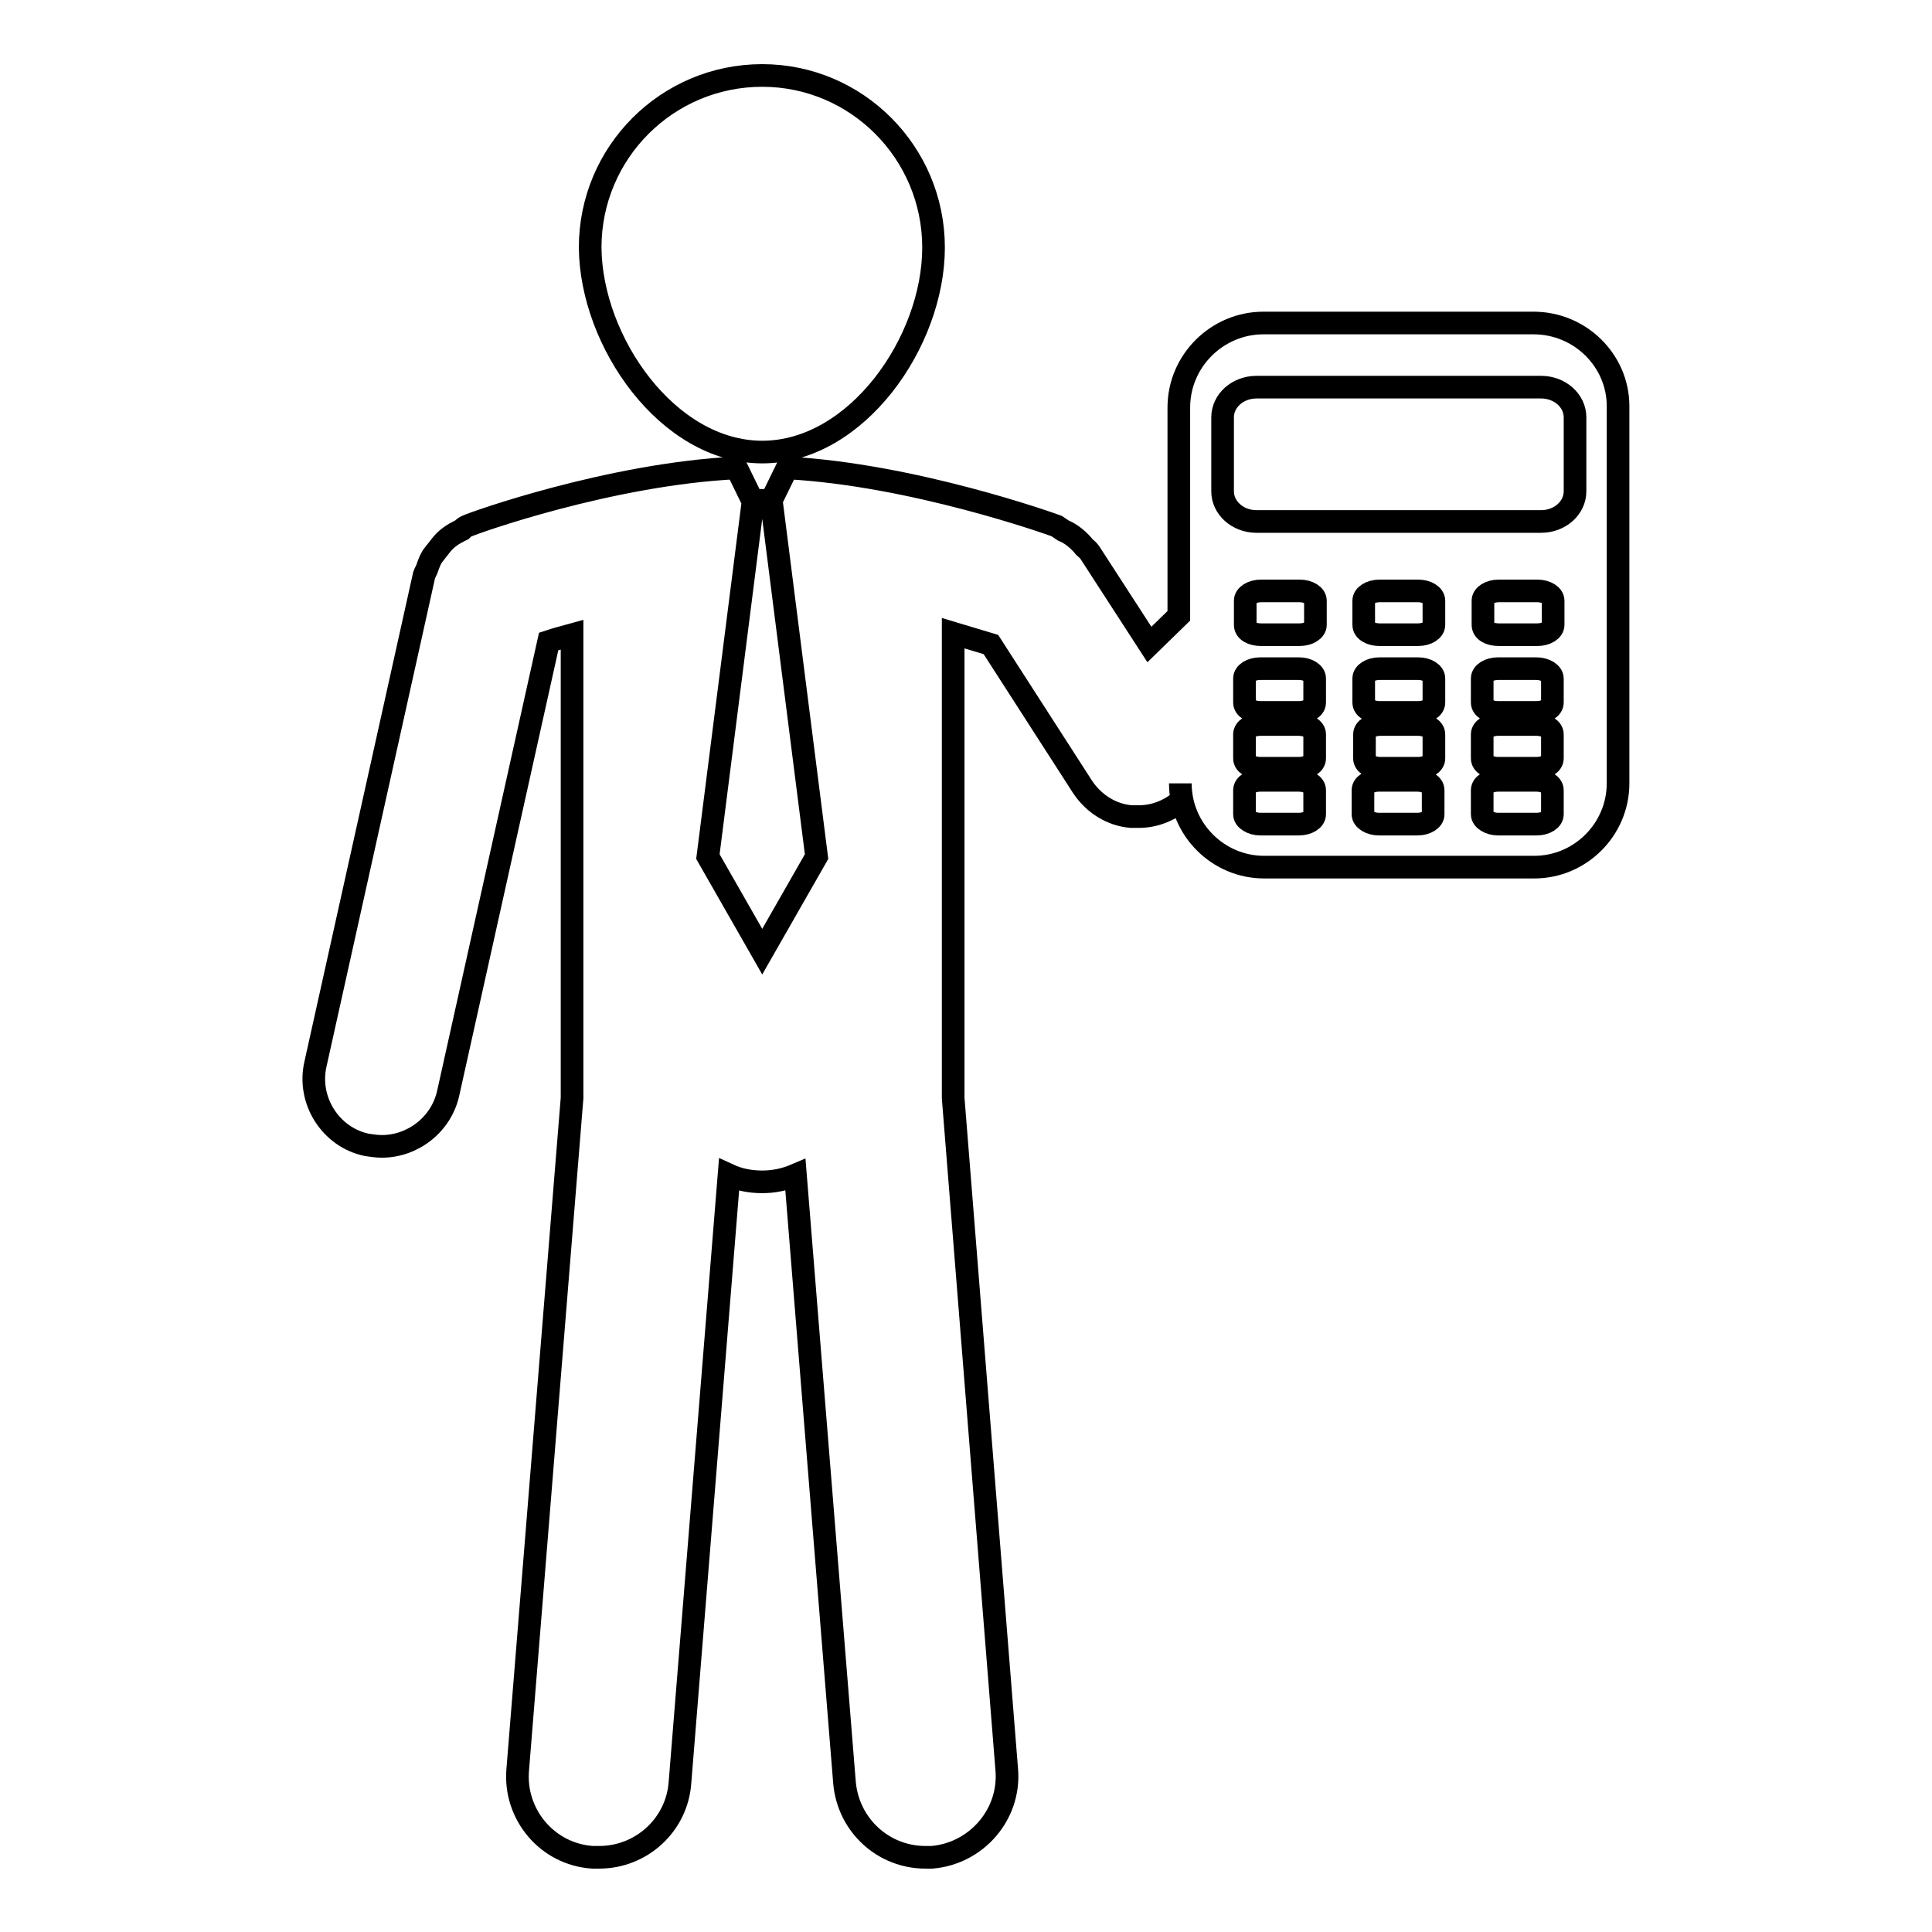 <?xml version="1.0" encoding="utf-8"?>
<!-- Svg Vector Icons : http://www.onlinewebfonts.com/icon -->
<!DOCTYPE svg PUBLIC "-//W3C//DTD SVG 1.1//EN" "http://www.w3.org/Graphics/SVG/1.1/DTD/svg11.dtd">
<svg version="1.1" xmlns="http://www.w3.org/2000/svg" xmlns:xlink="http://www.w3.org/1999/xlink" x="0px" y="0px" viewBox="0 0 256 256" enable-background="new 0 0 256 256" xml:space="preserve">
<g><g><g><g><path stroke-width="3" fill-opacity="0" stroke="#000000"  d="M101,59.9c12.5,0,22.7-14.6,22.7-27.1c0-12.6-10.2-22.8-22.7-22.8c-12.6,0-22.8,10.2-22.8,22.8C78.3,45.3,88.5,59.9,101,59.9z"/><path stroke-width="3" fill-opacity="0" stroke="#000000"  d="M203.2,42.8h-35.8c-6.1,0-11.2,5-11.2,11.2v27.6l-3.9,3.8l-7.9-12.2c-0.2-0.3-0.5-0.5-0.7-0.7c-0.4-0.5-0.8-0.9-1.3-1.3c-0.5-0.4-1-0.7-1.5-0.9c-0.3-0.2-0.6-0.4-0.9-0.6c-0.8-0.3-19-6.8-35.7-7.7l-2.1,4.3h0l6,47.2l-7.2,12.6l-7.2-12.6l6-47.2h-0.1l-2.1-4.3c-16.7,0.8-34.9,7.3-35.7,7.7c-0.3,0.1-0.5,0.3-0.7,0.5c-0.6,0.3-1.2,0.6-1.7,1c-0.4,0.3-0.8,0.7-1.1,1.1c-0.4,0.5-0.7,0.9-1.1,1.4c-0.3,0.5-0.5,1-0.7,1.6c-0.1,0.3-0.3,0.6-0.4,0.9l-14.4,64.8c-1.1,4.8,2,9.7,6.8,10.7c0.7,0.1,1.3,0.2,2,0.2c4.1,0,7.9-2.9,8.8-7.1l13.3-59.8c0.9-0.3,2-0.6,3.1-0.9v61.4l-7.2,89c-0.5,5.9,3.9,11.2,9.9,11.6c0.3,0,0.6,0,0.9,0c5.6,0,10.3-4.3,10.7-9.9l6.5-80.5c1.3,0.6,2.8,0.9,4.4,0.9c1.5,0,3-0.3,4.4-0.9l6.5,80.5c0.5,5.7,5.2,9.9,10.7,9.9c0.3,0,0.6,0,0.9,0c5.9-0.5,10.4-5.7,9.9-11.6l-7.1-89V83.9c2,0.6,3.7,1.1,5,1.5l12.1,18.8c1.5,2.3,3.9,3.8,6.5,4c0.3,0,0.7,0,1,0c2.1,0,4.1-0.8,5.7-2.2c-0.1-0.7-0.2-1.4-0.2-2.2c0,6.1,5,11.1,11.1,11.1h35.8c6.1,0,11.1-5,11.1-11.1v-50C214.4,47.8,209.4,42.8,203.2,42.8z M174.2,107.9c0,0.7-0.9,1.3-2.1,1.3h-5.1c-1.1,0-2.1-0.6-2.1-1.3v-3.2c0-0.7,0.9-1.3,2.1-1.3h5.1c1.2,0,2.1,0.6,2.1,1.3V107.9z M174.2,100.5c0,0.7-0.9,1.3-2.1,1.3h-5.1c-1.2,0-2.1-0.6-2.1-1.3v-3.2c0-0.7,0.9-1.3,2.1-1.3h5.1c1.2,0,2.1,0.6,2.1,1.3V100.5z M174.2,93.1c0,0.7-0.9,1.3-2.1,1.3h-5.1c-1.2,0-2.1-0.6-2.1-1.3v-3.2c0-0.7,0.9-1.3,2.1-1.3h5.1c1.2,0,2.1,0.6,2.1,1.3V93.1z M165,82.8v-3.2c0-0.7,0.9-1.3,2.1-1.3h5.1c1.2,0,2.1,0.6,2.1,1.3v3.2c0,0.7-0.9,1.3-2.1,1.3h-5.1C165.9,84.1,165,83.6,165,82.8z M189.9,107.9c0,0.7-0.9,1.3-2.1,1.3h-5.1c-1.1,0-2.1-0.6-2.1-1.3v-3.2c0-0.7,0.9-1.3,2.1-1.3h5.1c1.2,0,2.1,0.6,2.1,1.3V107.9z M190,100.5c0,0.7-0.9,1.3-2.1,1.3h-5c-1.2,0-2.1-0.6-2.1-1.3v-3.2c0-0.7,0.9-1.3,2.1-1.3h5c1.2,0,2.1,0.6,2.1,1.3V100.5z M190,93.1c0,0.7-0.9,1.3-2.1,1.3h-5.1c-1.2,0-2.1-0.6-2.1-1.3v-3.2c0-0.7,0.9-1.3,2.1-1.3h5.1c1.2,0,2.1,0.6,2.1,1.3V93.1z M180.7,82.8v-3.2c0-0.7,0.9-1.3,2.1-1.3h5.1c1.2,0,2.1,0.6,2.1,1.3v3.2c0,0.7-0.9,1.3-2.1,1.3h-5.1C181.7,84.1,180.7,83.6,180.7,82.8z M205.7,107.9c0,0.7-0.9,1.3-2.1,1.3h-5.1c-1.1,0-2.1-0.6-2.1-1.3v-3.2c0-0.7,0.9-1.3,2.1-1.3h5.1c1.2,0,2.1,0.6,2.1,1.3V107.9z M205.7,100.5c0,0.7-0.9,1.3-2.1,1.3h-5.1c-1.2,0-2.1-0.6-2.1-1.3v-3.2c0-0.7,0.9-1.3,2.1-1.3h5.1c1.2,0,2.1,0.6,2.1,1.3V100.5z M205.7,93.1c0,0.7-0.9,1.3-2.1,1.3h-5.1c-1.2,0-2.1-0.6-2.1-1.3v-3.2c0-0.7,0.9-1.3,2.1-1.3h5.1c1.1,0,2.1,0.6,2.1,1.3V93.1z M196.5,82.8v-3.2c0-0.7,0.9-1.3,2.1-1.3h5.1c1.2,0,2.1,0.6,2.1,1.3v3.2c0,0.7-0.9,1.3-2.1,1.3h-5.1C197.4,84.1,196.5,83.6,196.5,82.8z M208.7,65.1c0,2.2-2,4-4.5,4h-37.7c-2.5,0-4.5-1.8-4.5-4v-9.8c0-2.2,2-4,4.5-4h37.7c2.5,0,4.5,1.8,4.5,4V65.1L208.7,65.1z"/></g></g><g></g><g></g><g></g><g></g><g></g><g></g><g></g><g></g><g></g><g></g><g></g><g></g><g></g><g></g><g></g></g></g>
</svg>